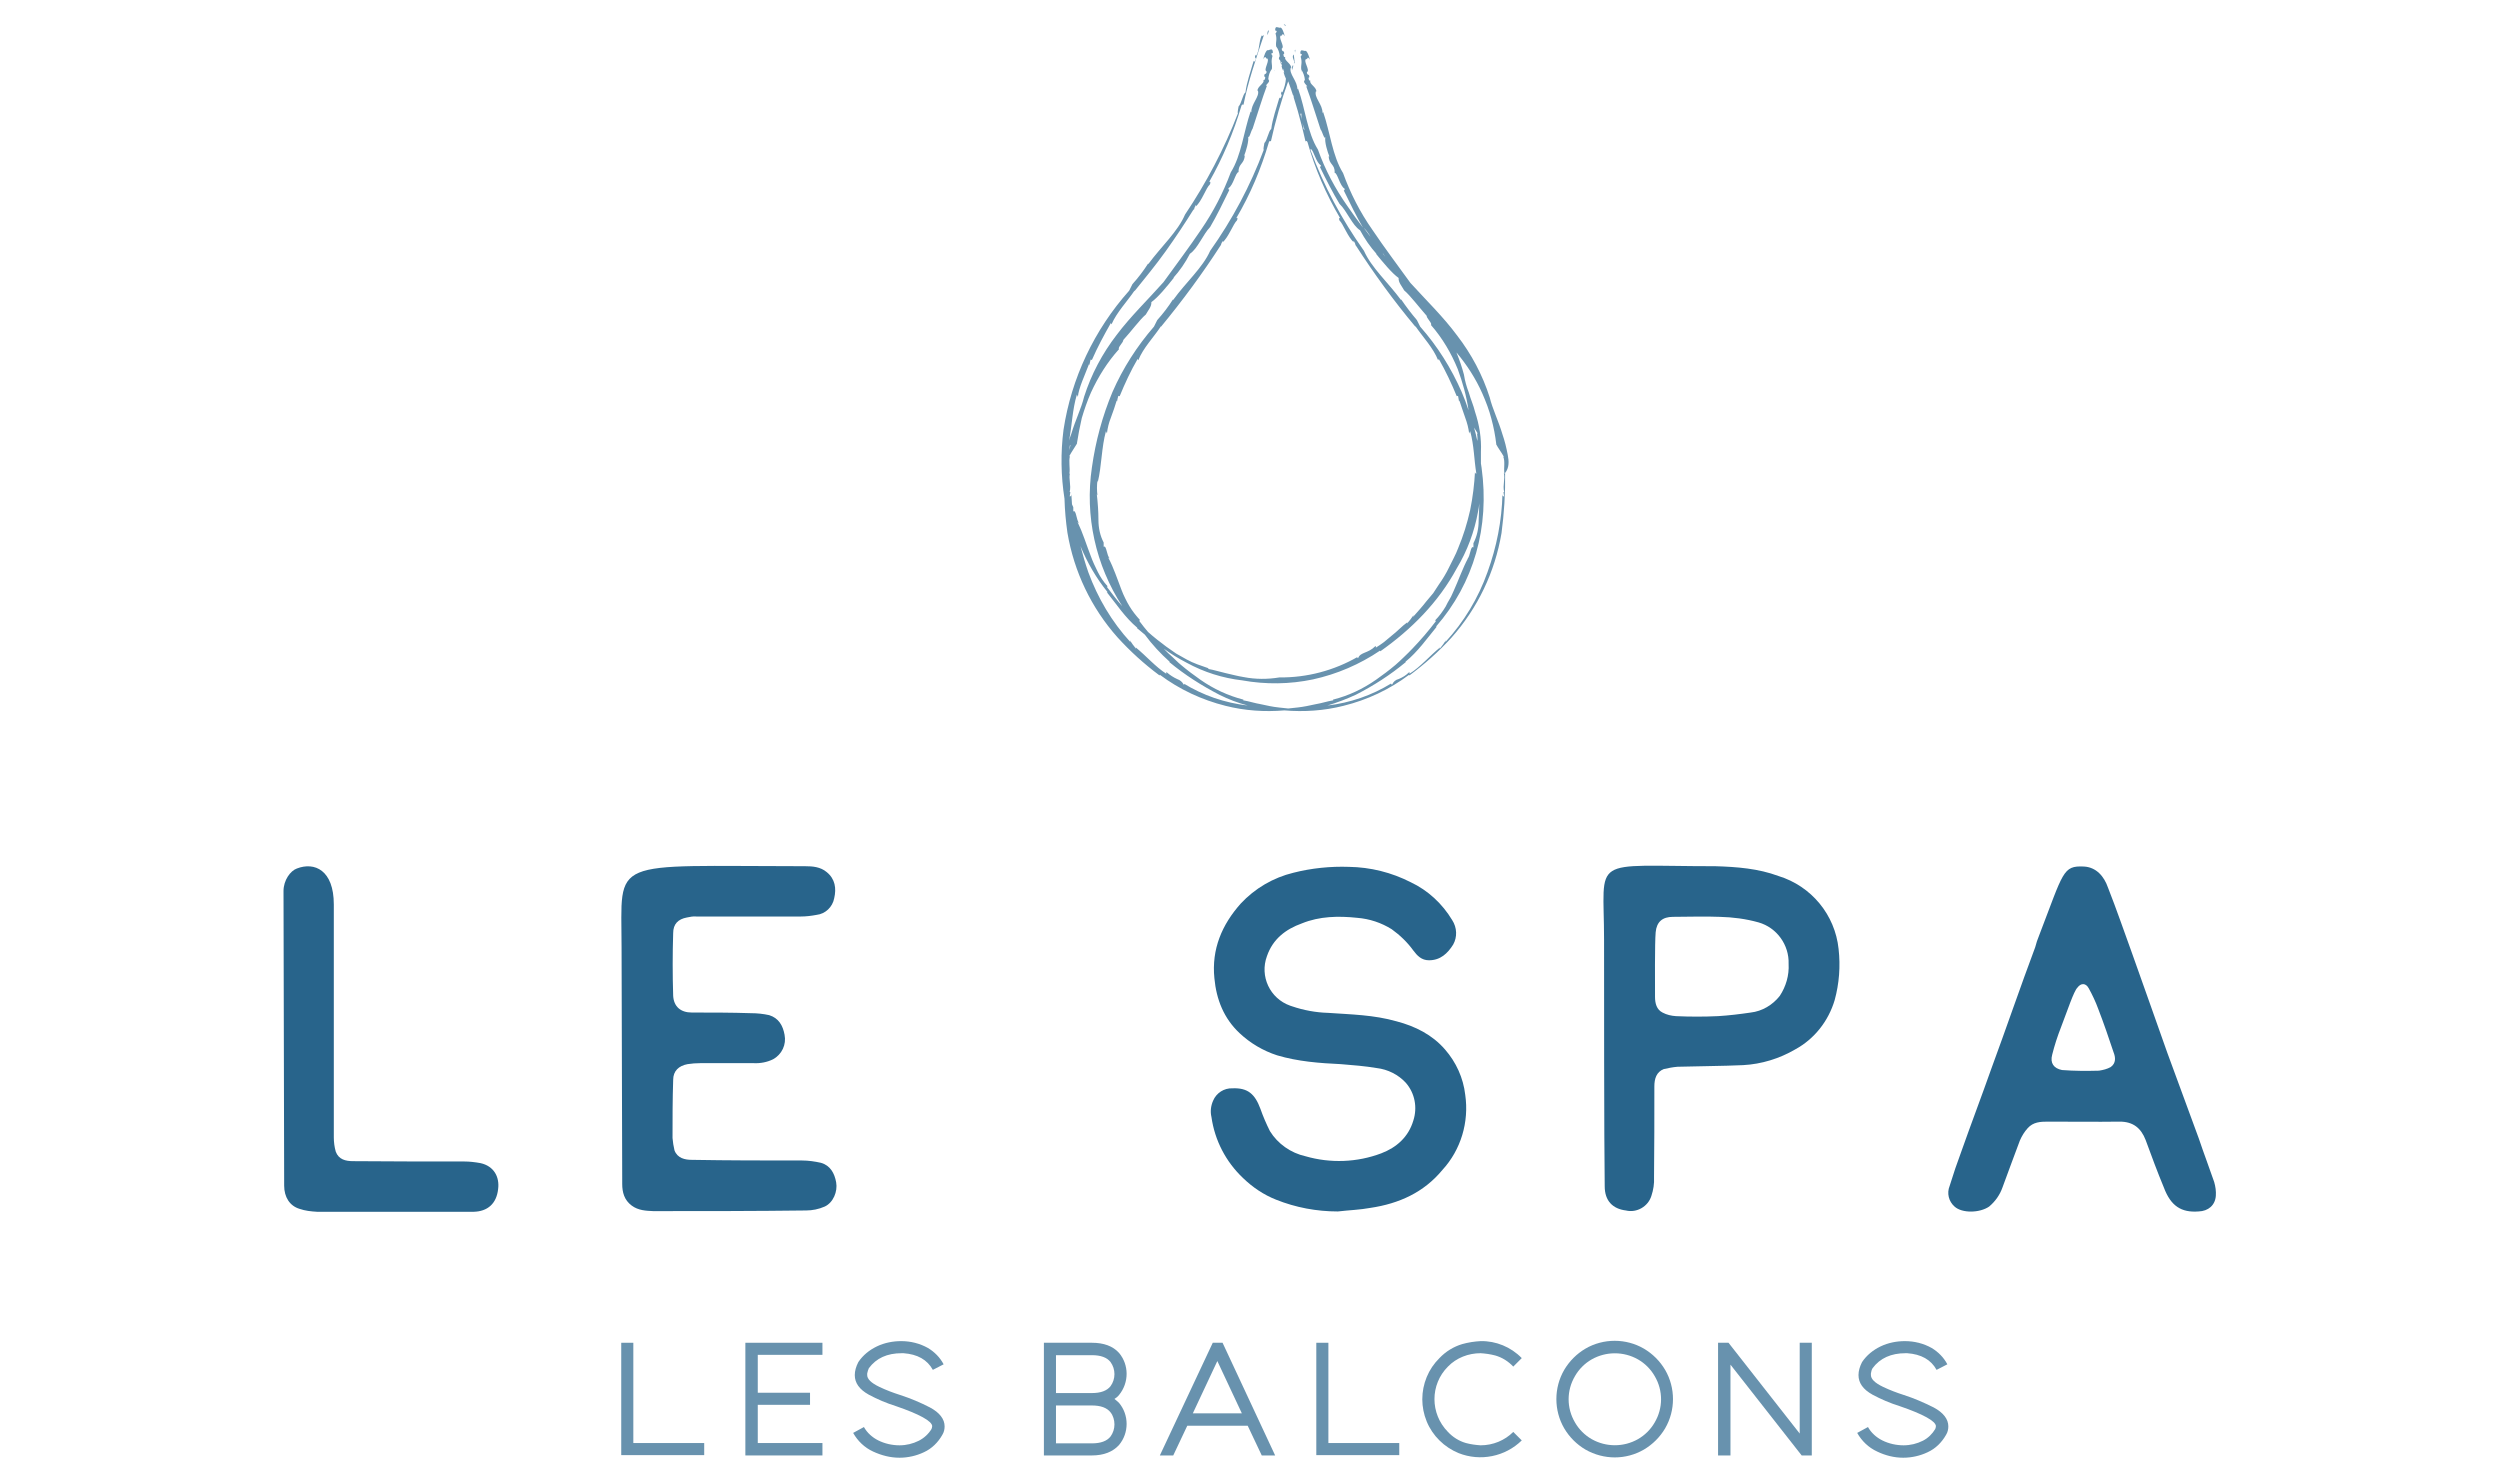 <?xml version="1.0" encoding="utf-8"?>
<!-- Generator: Adobe Illustrator 25.4.1, SVG Export Plug-In . SVG Version: 6.00 Build 0)  -->
<svg version="1.1" id="Calque_1" xmlns="http://www.w3.org/2000/svg" xmlns:xlink="http://www.w3.org/1999/xlink" x="0px" y="0px"
	 viewBox="0 0 765.4 453.5" style="enable-background:new 0 0 765.4 453.5;" xml:space="preserve">
<style type="text/css">
	.st0{fill:#28648B;}
	.st1{opacity:0.7;}
</style>
<g>
	<path class="st0" d="M91.7,370.1c-3-0.9-4.7-3.6-4.7-7.1l-0.2-90.2c0-3.3,2.1-6.2,4.1-6.9c5.4-2.1,11.3,0.5,11.3,11v71.3
		c0,1.5,0.2,3,0.6,4.4c0.9,2.4,3,2.9,5.3,2.9c11.3,0.1,22.6,0.1,34,0.1c1.7,0,3.3,0.2,5,0.5c4.1,0.9,5.9,4.2,5.4,8
		c-0.5,4.4-3.2,6.8-7.5,6.9H97.1C95.3,370.9,93.4,370.7,91.7,370.1z"/>
	<path class="st0" d="M193.4,369.1c-2.3-1.7-2.9-4.1-2.9-6.6l-0.2-72.5c0-27.8-4.5-24.8,56.2-24.8c2.3,0,4.7,0.2,6.6,1.8
		c2.6,2.1,3,5,2.3,8c-0.5,2.7-2.7,4.8-5.4,5.1c-1.6,0.3-3.2,0.5-4.8,0.5h-32c-1-0.1-1.9,0.1-2.9,0.3c-2.7,0.5-4.2,2-4.2,4.8
		c-0.2,6.3-0.2,12.8,0,19.2c0.2,3.3,2.3,5.1,5.7,5.1c6,0,12.1,0,18.1,0.2c1.9,0,3.8,0.2,5.6,0.6c2.9,0.9,4.2,3.2,4.7,6
		c0.6,3-0.8,6-3.5,7.5c-1.8,0.9-3.9,1.3-5.9,1.2h-16.4c-1.3,0-2.6,0.1-3.9,0.3c-2.7,0.5-4.4,2.1-4.4,4.8c-0.2,6-0.2,11.9-0.2,17.8
		c0.1,1.3,0.3,2.5,0.6,3.8c0.9,2.4,3.2,2.9,5.3,2.9c11.3,0.2,22.5,0.2,33.8,0.2c1.9,0,3.9,0.3,5.7,0.7c2.9,0.8,4.2,3.2,4.7,6
		s-0.9,6.2-3.5,7.4c-1.8,0.8-3.8,1.2-5.7,1.2c-15.5,0.2-31.2,0.2-46.8,0.2C197.8,370.7,195.4,370.6,193.4,369.1z"/>
	<path class="st0" d="M390.7,367.3c-3.8-1.5-7.2-3.8-10.1-6.6c-5.3-5-8.7-11.6-9.7-18.7c-0.4-1.7-0.2-3.4,0.5-5
		c1-2.4,3.4-3.9,5.9-3.8c4.7-0.2,6.9,1.7,8.6,6.3c0.8,2.3,1.8,4.6,2.9,6.8c2.4,3.9,6.4,6.7,10.9,7.7c7.6,2.2,15.8,1.9,23.2-0.9
		c4.7-1.8,8.3-5,9.8-10c1.3-4,0.5-8.4-2.3-11.6c-2.3-2.5-5.5-4.1-8.9-4.5c-3.6-0.6-7.2-0.9-11-1.2c-6.5-0.3-13.1-0.8-19.5-2.7
		c-4.3-1.4-8.2-3.7-11.5-6.8c-4.8-4.5-7.1-10.3-7.7-16.8c-0.9-8.9,2.3-16.4,8.1-22.9c4.3-4.6,9.9-7.9,16.1-9.4
		c5.5-1.4,11.3-2,17-1.8c6.6,0.1,13,1.7,18.9,4.7c5.3,2.5,9.7,6.6,12.7,11.6c1.5,2.3,1.6,5.2,0.3,7.5c-1.7,2.7-3.9,4.8-7.4,4.8
		c-2.3,0-3.6-1.4-4.8-3c-1.8-2.5-4.1-4.7-6.6-6.5c-3.2-2-6.8-3.2-10.6-3.5c-5.7-0.6-11.5-0.5-16.9,1.7c-5,1.8-8.9,4.8-10.7,10
		c-2.3,6.2,0.9,13,7.1,15.2c0.2,0.1,0.4,0.1,0.6,0.2c3.5,1.2,7.3,1.9,11,2c7.1,0.5,14,0.6,21,2.6c5.7,1.5,10.9,4.1,14.8,8.6
		c3.4,3.9,5.6,8.7,6.2,13.9c1.2,8.3-1.3,16.8-7,23c-5.7,6.9-13.3,10.3-22,11.6c-3.2,0.6-6.6,0.7-10,1.1
		C403.1,370.9,396.7,369.7,390.7,367.3z"/>
	<path class="st0" d="M491.3,363.2c-0.2-13-0.2-63.4-0.2-75.5c0-26-4.8-22.5,34.1-22.5c6.6,0.2,13.1,0.7,19.3,3
		c10.1,3.1,17.3,11.9,18.4,22.3c0.6,5.3,0.2,10.6-1.2,15.7c-1.9,6.4-6.2,11.9-12.1,15.1c-4.8,2.8-10.3,4.5-15.9,4.8
		c-6.6,0.3-13.4,0.3-20.1,0.5c-1.4,0.1-2.8,0.4-4.2,0.7c-2.3,0.9-2.9,3-2.9,5.3c0,9.4,0,18.6-0.1,27.9c0.1,1.9-0.2,3.8-0.8,5.6
		c-1,3.3-4.5,5.3-7.8,4.5C493.7,370.1,491.3,367.6,491.3,363.2z M526,311.1c3.3-0.2,6.6-0.6,10-1.1c3.5-0.4,6.7-2.3,8.9-5.1
		c1.9-2.9,2.9-6.3,2.7-9.8c0.2-5.8-3.6-11.1-9.2-12.7c-3.9-1.1-7.9-1.6-11.9-1.7c-4.7-0.2-9.5,0-14.3,0c-3.2,0-5,1.5-5.3,4.7
		c-0.3,3.2-0.2,16.3-0.2,19.8c0,2,0.5,3.9,2.3,4.8c1.3,0.7,2.7,1,4.1,1.1C517.4,311.3,521.7,311.3,526,311.1z"/>
	<path class="st0" d="M662.5,363.6c-2-4.8-3.8-9.7-5.6-14.6c-1.4-3.6-3.8-5.6-7.9-5.6c-7.4,0.1-14.6,0-22,0c-2.3,0-4.5,0.1-6.2,2
		c-1,1.1-1.8,2.4-2.4,3.8c-1.8,4.7-3.5,9.5-5.3,14.3c-0.8,2.3-2.2,4.3-4.1,5.9c-2.9,2-8.3,2.1-10.6,0c-1.8-1.6-2.4-4.1-1.5-6.3
		c1.1-3.6,2.3-7.1,3.6-10.6c3-8.5,6.2-16.9,9.2-25.4c4.5-12.2,8.9-25.1,13.4-37.1c0.3-1.2,0.7-2.4,1.2-3.6
		c7.5-19.5,7.2-21.4,13.7-21.1c3.8,0.2,6.2,3,7.4,6.5c2.6,6.6,5,13.6,7.4,20.2c3.6,10,7.2,20.4,10.7,30.2l9.7,26.4
		c1.5,4.5,3.2,8.9,4.7,13.3c0.4,1.4,0.6,2.8,0.5,4.2c-0.2,2.9-2.3,4.7-5.3,4.8C667.8,371.3,664.6,369.2,662.5,363.6z M646.2,326.7
		c1.7-1.2,1.5-3,0.9-4.5c-1.5-4.5-3-8.9-4.7-13.3c-0.8-2.2-1.8-4.3-2.9-6.3c-0.9-1.7-2.4-1.7-3.5-0.2c-1.1,1.1-3,6.9-5,12.1
		c-1.1,2.8-2,5.6-2.7,8.4c-0.7,2.6,0.5,4.2,3,4.7c3.8,0.3,7.6,0.3,11.3,0.2C643.9,327.6,645.1,327.3,646.2,326.7L646.2,326.7z"/>
	<g class="st1">
		<path class="st0" d="M414.4,74.3L414.4,74.3C414.4,74.3,414.5,74.4,414.4,74.3z"/>
		<path class="st0" d="M390.2,21.4c0,0.2,0,0.4-0.1,0.5C390.2,21.8,390.3,21.5,390.2,21.4z"/>
		<polygon class="st0" points="396.6,15.2 396.4,15.4 396.5,16.1 		"/>
		<path class="st0" d="M396.1,19.4c0.1-0.1,0.2,0,0.3-0.1l-0.3-2.6C395.2,17.5,396.7,18.8,396.1,19.4z"/>
		<path class="st0" d="M395.8,20c-0.3,0.5-0.4,1.1-0.1,1.6C395.4,21.2,396.3,20,395.8,20z"/>
		<path class="st0" d="M461.6,139.2c-0.4-2.1-0.9-4.2-1.6-6.2c-1.2-4.1-3.1-7.9-3.9-11.3c-2.2-6.9-5.6-13.3-10-19
			c-4.3-5.8-9.4-10.7-14.3-16.1c-3.9-5.4-7.9-10.7-11.6-16.2c-3.8-5.4-6.8-11.3-9-17.4c-3.3-5.3-3.9-12.3-6.1-18.7l-0.2,0.3
			c0.1-2.6-2.7-4.8-2-6.7l0.1,0.2c0.2-1.4-2.3-2.4-1.8-3.4l-0.4-0.1c-0.5-1.5,0.3-0.3,0-1.5c-0.2-0.4-0.6,0-0.7-1
			c1.2-0.6-1.4-3.6-0.1-4.1c0.3,0.8,0.1-1.4,1,0.3c0-0.6-0.9-3.1-1.4-2.7c-0.7,0-1.5-0.8-1.5,0.8l0.5,0.2c-0.3,0.6-0.1,0.5-0.4,0.7
			c0.6,2,0,2.5,0.2,4l0,0c0.6,0.9,1,2,1.1,3.1l-0.2,0.4c-0.4,0.6,1.7,2,0.6,1.6c1.5,4,2.9,8.7,4.4,13.2c0.5,0.5,1.2,3.5,1.5,2.3
			c-0.4,1.4,0.7,4.8,1.2,6c-0.1,0-0.2,0-0.2-0.2c0,2.8,2,2.5,1.8,5.2c0.9,0,1.6,4.1,3.1,4.9c0,0.4-0.2,0.5-0.3,0.5
			c1.9,3.9,4,8.2,5.9,11.4c-1.6-2.1-3.2-4.3-4.7-6.5c-3.8-5.4-6.9-11.2-9.1-17.4c-3.3-5.3-3.8-12.3-6.1-18.7l-0.2,0.3
			c0.1-2.6-2.7-4.8-2-6.7l0.1,0.2c0.2-1.4-2.3-2.4-1.8-3.4l-0.4-0.1c-0.5-1.5,0.3-0.3,0-1.5c-0.2-0.4-0.6,0-0.7-1
			c1.2-0.6-1.4-3.6-0.1-4.1c0.3,0.8,0.1-1.4,1,0.3c0-0.6-0.9-3.1-1.4-2.6c-0.7,0-1.5-0.8-1.5,0.8l0.5,0.2c-0.3,0.7-0.1,0.5-0.4,0.7
			c0.6,2,0,2.5,0.2,4l0,0c0.7,0.9,1,1.9,1.1,3l-0.2,0.4c-0.2,0.3,0.1,0.7,0.4,1l-0.1,0.7c0.1,0.1,0.2,0,0.3,0.1
			c-0.2-0.2-0.2-0.4-0.1-0.6c0.3,0.4,0.6,0.6,0.1,0.5l0.3,0.8c-0.4,0.1,0.4,1.2,0.1,1.6c0.1-0.2,0.2-0.4,0.2-0.7l0.4,1.2
			c-0.1-0.1-0.2-0.1-0.2,0c0.2,0.7,0.4,1.3,0.7,1.9c-0.1,1.4-0.5,2.9-1.1,4.2l-0.2-0.3c-0.6,1.4,0.5,0.5-0.3,1.9
			c-0.4,0.5-0.3-0.2-0.4,0c-0.9,3.2-2.1,6.4-2.5,9.6c-0.8,0.5-1.2,3.4-2.1,4.3c-0.1,0.9-0.4,1.7-0.2,2.1c-4.1,11-9.6,21.3-16.4,30.9
			c-2.3,5.2-7.5,9.7-11.3,15c-0.1,0-0.1,0-0.1-0.1c-1.4,2.2-3,4.3-4.8,6.3l-1,2c-5.2,6-9.5,12.7-12.7,20c-3.1,7.4-5.2,15.2-6.3,23.1
			c-2.2,14.8,1.1,29.9,9.3,42.5c-1.7-1.9-3.2-3.9-4.7-5.9l0.2-0.2c-1.2-1.3-2.2-2.8-3-4.4c-0.8-1.6-1.6-3.3-2.2-5
			c-0.6-1.7-1.3-3.4-1.9-5.2c-0.6-1.7-1.3-3.4-2.1-5.1l0.5,0.4c-0.9-0.9-0.9-4.3-1.8-3.6v-1.3c-0.1-0.3-0.3-0.6-0.4-0.9
			c-0.1-1.1-0.1-2.1-0.2-3.2c0.1,0.7-0.3,0.8-0.5,0.8l0.2-1.3l-0.2-0.1c0.5-2.1-0.4-4,0.1-5.8c-0.1,0.3-0.1,0.3-0.2,0.3
			c0.3-1.9-0.3-3.7,0.2-5.6c0,0.3-0.2,0.3-0.2,0.1c0.7-1.3,1.7-2.7,2.4-3.9l-0.1,0.1c0.4-2.6,0.9-5.2,1.5-7.8
			c0.8-2.7,1.7-5.3,2.8-7.8c2.2-4.8,5-9.3,8.6-13.3c-0.5-0.5,1.4-2.1,1.3-2.8c2.4-2.6,5.1-6.3,6.9-7.8c0.7-1.3,1.8-2.4,1.7-3.8
			c2-1.4,4.8-4.8,7-7.6l-0.3,0.2c2-2.2,3.7-4.7,5.1-7.4c2.4-1.6,4-5.9,6.2-8.2c1.9-3.2,4-7.5,5.9-11.4c-0.2,0-0.3-0.1-0.3-0.5
			c1.5-0.8,2.2-4.9,3.1-4.9c-0.1-2.7,1.8-2.4,1.9-5.2c0,0.1-0.1,0.2-0.2,0.2c0.5-1.2,1.6-4.7,1.2-6c0.3,1.2,0.9-1.7,1.4-2.3
			c1.5-4.5,2.9-9.2,4.4-13.2c-1.1,0.3,1-1,0.6-1.6l-0.2-0.4c0.1-1.1,0.4-2.2,1.1-3.1l0,0c0.2-1.5-0.4-2,0.2-4
			c-0.3-0.3-0.1-0.1-0.4-0.7l0.5-0.2c0-1.7-0.8-0.9-1.5-0.8c-0.5-0.4-1.4,2.1-1.4,2.7c0.9-1.7,0.7,0.5,1-0.3c1.3,0.5-1.2,3.6,0,4.1
			c-0.1,1-0.5,0.5-0.7,1c-0.2,1.2,0.6,0,0.1,1.5l-0.4,0.1c0.5,1-2,2-1.8,3.4l0.1-0.2c0.7,1.8-2.1,4.1-2,6.7l-0.2-0.3
			c-2.2,6.4-2.8,13.4-6.1,18.7c-2.3,6.2-5.3,12-9,17.4c-3.7,5.5-7.7,10.8-11.6,16.2c-4.8,5.4-10,10.4-14.3,16.1
			c-4.4,5.7-7.8,12.1-10,19c-0.8,3.4-2.7,7.2-3.9,11.3c-0.3,0.7-0.5,1.4-0.7,2.1c0.9-4.5,1-9.5,2.4-14.1l0.3,0.7
			c0.2-2.6,2.2-6.8,3.4-10l0.1,0.3c0.1-0.6,0.3-1.1,0.4-1.7l0.4,0.1c1.7-3.9,3.7-7.6,5.8-11.3l0.2,0.4c1.6-3.7,4.8-7,7.1-10.4
			l-0.1,0.3c3.3-4.1,6.6-8.1,9.6-12.3s5.8-8.4,8.6-12.9c0,0.2,0,0.3,0,0.4c0.1-0.6,0.3-1.1,0.6-1.6c0.1-0.1,0.1,0.2,0,0.4
			c1.8-1.5,3.2-5.8,4.3-6.7c0.3-0.6,0.2-1-0.2-0.8c4.2-7.4,7.5-15.2,9.9-23.4c0.2-0.3,0.4-0.4,0.6-0.2c1.4-7.1,3.9-14.3,6.2-21.2
			c-0.2-0.4-0.5,0.6-0.6-0.1c-1,2.2-0.6,4.4-1.7,6.3l-0.2-0.3c-0.6,1.4,0.6,0.5-0.2,1.9c-0.4,0.5-0.3-0.2-0.4,0
			c-0.9,3.2-2.1,6.4-2.5,9.6c-0.8,0.5-1.2,3.4-2.1,4.3c-0.1,0.9-0.4,1.7-0.2,2.1c-4.2,10.9-9.7,21.3-16.2,31
			c-2.2,5.2-7.3,9.8-11.2,15.1c-0.1,0-0.1,0-0.1-0.1c-1.4,2.2-3,4.3-4.8,6.3l-1,2c-10.7,12-17.7,26.8-20.1,42.6
			c-0.9,7-0.8,14.1,0.3,21.1c0.1,3.5,0.4,6.9,0.9,10.4c2,11.9,7.3,23,15.3,32c3.9,4.3,8.2,8.2,12.9,11.7l0.1-0.2
			c6,4.5,12.9,7.7,20.1,9.5c5.9,1.5,12,1.9,18,1.4c6.1,0.5,12.2,0.1,18.1-1.4c7.3-1.8,14.1-5,20.1-9.5l0.1,0.2
			c4.7-3.5,9-7.3,12.9-11.6c8-9,13.3-20.1,15.3-32c0.8-6.1,1.2-12.2,1.1-18.4C462.1,143.2,462,141.2,461.6,139.2z M424.1,78.6
			l-0.8-1.1c0.1,0.1,0.2,0.2,0.3,0.3L424.1,78.6z M419.6,72.5l-2.1-2.8C418.3,70.5,419,71.4,419.6,72.5L419.6,72.5z M404.4,50.6
			c0,0.4-0.2,0.5-0.3,0.5c1.9,3.9,4.1,8.2,6,11.3c2.3,2.2,3.9,6.6,6.3,8.1c1.4,2.6,3.1,5.1,5.1,7.3l-0.3-0.2c2.2,2.7,5,6.1,7,7.5
			c-0.1,1.4,1,2.5,1.7,3.8c1.8,1.5,4.6,5.2,6.9,7.8c-0.1,0.7,1.8,2.3,1.3,2.8c3.5,4,6.2,8.6,8.2,13.5c1.5,4.1,2.7,8.3,3.3,12.6
			c-0.6-1.9-1.3-3.7-2.1-5.6c-3.2-7.3-7.4-14-12.7-20l-1-2c-1.7-2-3.3-4.1-4.8-6.3c0,0,0,0.1-0.1,0.1c-3.9-5.3-9-9.8-11.3-15
			c-6.8-9.6-12.3-19.9-16.4-30.9c0-0.1,0.1-0.2,0.1-0.3C402.2,46,402.9,49.8,404.4,50.6L404.4,50.6z M449.5,170.8
			c-1.7,3.2-2.9,6.7-4.4,10c-0.4,0.8-0.7,1.7-1.2,2.5c-0.5,0.8-0.9,1.6-1.3,2.4c-0.9,1.5-2,3-3.2,4.2l0.2,0.3
			c-2.2,2.9-4.6,5.7-7.1,8.3c-0.8,0.9-1.7,1.7-2.6,2.6s-1.8,1.7-2.7,2.5c-1.9,1.6-3.9,3.1-5.9,4.5c-4,2.8-8.4,4.9-13.2,6.1l0.1,0.2
			c-1.8,0.3-3.6,0.9-5.4,1.2c-1.8,0.4-3.7,0.8-5.5,1l-2.8,0.3h-0.2l-2.8-0.3c-1.9-0.2-3.7-0.6-5.5-1c-1.8-0.3-3.6-0.9-5.4-1.2
			l0.1-0.2c-4.7-1.2-9.2-3.3-13.2-6.1c-2-1.4-4-2.9-5.9-4.5c-1-0.8-1.8-1.7-2.7-2.5s-1.8-1.6-2.6-2.5c2.2,1.6,4.5,3,7,4.3
			c5.3,2.9,11,4.7,17,5.4c7.2,1.3,14.6,1.2,21.7-0.3c7.3-1.6,14.3-4.6,20.5-8.8l0.1,0.2c9.5-6.7,17.8-15,23.4-25.4
			c3.2-5.3,5.4-11.2,6.5-17.3c0.2-0.9,0.3-1.7,0.4-2.6c-0.1,1.9-0.1,3.6-0.2,5.3c0,2.4-0.5,4.8-1.6,6.9v1.3
			c-0.9-0.7-0.9,2.7-1.9,3.6L449.5,170.8z M452.3,135c-0.3-1.4-0.6-2.7-1-4.1c0.4,0.6,0.7,1.2,1.1,1.8c0,0.1-0.2,0.1-0.2-0.1
			C452.3,133.3,452.4,134.1,452.3,135z M398.5,34.6c-0.3,1.2,0.4,3.9,1,5.4c-0.1-0.2-0.2-0.4-0.4-0.5c-0.3-1.9-0.7-3.8-1.3-5.6
			C398,34.7,398.3,35.3,398.5,34.6L398.5,34.6z M395.9,29c0.1,0.3,0.2,0.6,0.3,0.9l0,0C395.9,29.4,395.8,29.2,395.9,29L395.9,29z
			 M395.5,27.8c-0.2-0.4-0.3-0.9-0.4-1.4C395.2,26.9,395.3,27.3,395.5,27.8L395.5,27.8z M339.3,170.7l0.5,0.3c-1-0.8-1-4.2-1.9-3.6
			v-1.3c-1.1-2.1-1.6-4.5-1.6-6.9c0-2.6-0.2-5.3-0.5-7.9l0.2,0.4c-0.2-1.5-0.2-3.1,0-4.6c0,0.2,0.1,0.1,0.1,0.5
			c1.2-4.9,1.1-10.5,2.5-15.6l0.3,0.7c0.2-1.7,0.6-3.3,1.2-4.8c0.7-1.8,1.3-3.7,1.8-5.3l0.1,0.3c0.1-0.6,0.2-1.1,0.4-1.7l0.4,0.1
			c1.6-3.9,3.4-7.8,5.5-11.4l0.2,0.4c1.5-3.8,4.7-7,7-10.5l-0.1,0.3c6.6-8,12.8-16.4,18.4-25.1c-0.1,0.2,0,0.3-0.1,0.4
			c0.1-0.5,0.3-1.1,0.6-1.6c0.2-0.1,0,0.2,0,0.4c1.8-1.5,3.3-5.7,4.4-6.7c0.3-0.6,0.2-1-0.2-0.7c4.3-7.3,7.6-15.1,10-23.3
			c0.2-0.4,0.4-0.4,0.6-0.2c1.4-6.3,3.1-12.4,5.3-18.4c2.2,6,3.9,12.2,5.3,18.4c0.2-0.2,0.4-0.2,0.6,0.2c2.3,8.2,5.7,16,10,23.3
			c-0.4-0.2-0.4,0.2-0.2,0.7c1.1,1,2.6,5.2,4.4,6.7c-0.1-0.2-0.2-0.5,0-0.4c0.3,0.5,0.5,1,0.6,1.6c-0.1-0.2,0-0.3-0.1-0.4
			c5.6,8.7,11.7,17.1,18.4,25.1l-0.1-0.3c2.4,3.5,5.5,6.7,7,10.5l0.2-0.4c2.1,3.7,3.9,7.5,5.5,11.4l0.4-0.1c0.1,0.6,0.2,1.2,0.3,1.7
			l0.1-0.3c0.5,1.6,1.2,3.5,1.8,5.3c0.6,1.6,1,3.2,1.2,4.8l0.3-0.7c1.2,4.2,1.2,8.8,1.9,13c-0.2,0-0.5-0.1-0.4-0.8
			c-0.2,4-0.7,8.1-1.5,12c-0.9,4-2.1,7.9-3.7,11.7c-0.7,1.9-1.8,3.8-2.7,5.7c-0.9,1.9-2,3.7-3.2,5.4l-1.7,2.6l-2.1,2.5
			c-1.3,1.7-2.7,3.2-4.1,4.8l0.2-0.6c-0.6,0.9-1.3,1.8-2,2.6c0-0.1,0-0.2,0.1-0.4c-1.7,1.2-3.1,2.8-4.8,4.1l-2.4,2
			c-0.8,0.6-1.7,1.2-2.5,1.7c0-0.1,0.3-0.6-0.2-0.4c-2.2,2.2-4.5,1.7-5.2,3.6c-0.2,0-0.4-0.2-0.1-0.4c-7.3,4.2-15.6,6.4-24,6.3
			c-3.6,0.6-7.3,0.6-10.9-0.1c-1.9-0.3-3.7-0.8-5.5-1.2s-3.6-1-5.4-1.3l0.1-0.2c-1.2-0.4-2.2-0.8-3.4-1.2l-1.7-0.7l-1.6-0.8
			l-3.2-1.8l-3-2.1c-1.9-1.4-3.8-2.9-5.6-4.5c-0.9-1-1.7-2.1-2.7-3.4l0.2-0.3c-1.2-1.3-2.3-2.7-3.2-4.2c-0.5-0.8-0.9-1.6-1.3-2.4
			c-0.4-0.8-0.8-1.7-1.1-2.5C342.1,177.4,341,173.9,339.3,170.7z M327.7,136.4c-0.1,0.5-0.2,0.9-0.3,1.4c0-0.5,0.1-1.1,0.2-1.6
			C327.7,136.3,327.7,136.3,327.7,136.4z M362.4,209.6c-0.4-0.8-1.1-1.4-2-1.7c-1.1-0.5-2.2-1.2-3.1-2c-0.5-0.2-0.2,0.3-0.2,0.4
			c-3.4-2.2-6.2-5.5-9.4-8.1c0.1,0.1,0.1,0.3,0.1,0.4c-0.7-0.8-1.3-1.7-1.9-2.6l0.2,0.6c-5.7-6.2-10-13.5-12.9-21.4
			c-0.9-2.6-1.7-5.3-2.4-8c2.1,5.1,4.9,9.9,8.3,14.1c-0.1,0-0.1,0.2-0.4-0.2c3.2,4,5.8,8,9.5,11.1l-0.1,0.1l2.4,2
			c2.2,3,4.8,5.8,7.6,8.3l-0.1,0.1c4.7,3.9,9.9,7.2,15.3,10c2.8,1.4,5.7,2.5,8.7,3.3c-7-0.8-13.7-3.1-19.7-6.8
			C362.8,209.4,362.6,209.6,362.4,209.6L362.4,209.6z M460.6,145.1c-0.1,0-0.1,0-0.2-0.3c0.5,1.8-0.4,3.7,0.1,5.8l-0.2,0.1l0.2,1.3
			c-0.2,0-0.6-0.1-0.5-0.8c-0.2,8.2-1.8,16.3-4.6,24c-2.8,7.9-7.2,15.2-12.9,21.4l0.2-0.6c-0.6,0.9-1.2,1.8-1.9,2.6
			c-0.1-0.1,0-0.2,0.1-0.4c-3.2,2.6-5.9,5.9-9.4,8.1c0-0.1,0.3-0.6-0.2-0.4c-0.9,0.9-1.9,1.5-3.1,2c-0.9,0.2-1.6,0.8-2,1.7
			c-0.1,0-0.2-0.1-0.3-0.2c0-0.1,0-0.2,0.1-0.2c-6,3.7-12.7,6-19.6,6.8c3-0.9,5.9-2,8.7-3.3c5.5-2.8,10.6-6.1,15.3-10l-0.1-0.1
			c3.8-3.1,6.5-7,9.7-10.9c-0.3,0.3-0.3,0.2-0.4,0.2c11.7-13.4,16.5-30.6,14-48.7c0-0.4-0.2-0.9-0.2-1.3c0-1.2,0-2.4,0-3.6
			c0.2-4.1-0.5-8.3-1.8-12.2c-0.5-2.1-1.4-4-1.9-5.9c-0.7-1.8-1.2-3.6-1.5-5.5c-0.6-2.3-1.4-4.6-2.3-6.8c3.2,3.8,5.9,8,7.9,12.5
			c1.1,2.5,2.1,5.1,2.8,7.8c0.7,2.6,1.2,5.2,1.5,7.8l-0.1-0.1c0.6,1.2,1.7,2.6,2.4,3.9c0,0.1-0.2,0.1-0.2-0.1
			C460.9,141.4,460.3,143.2,460.6,145.1z"/>
		<path class="st0" d="M374.3,74.3L374.3,74.3C374.2,74.4,374.3,74.4,374.3,74.3z"/>
		<path class="st0" d="M398.6,22c0-0.2-0.1-0.4-0.1-0.5C398.4,21.5,398.5,21.8,398.6,22z"/>
		<polygon class="st0" points="393.6,7.7 393,7.3 393.5,8 		"/>
		<path class="st0" d="M388.3,9.3c-0.3,0.5-0.4,1.1-0.1,1.6C387.9,10.5,388.8,9.3,388.3,9.3z"/>
		<path class="st0" d="M366.9,63.6L366.9,63.6C366.9,63.7,366.9,63.7,366.9,63.6z"/>
		<path class="st0" d="M391.1,14.7c0-0.2-0.1-0.4-0.1-0.5C390.9,14.3,391.1,14.6,391.1,14.7z"/>
	</g>
	<g class="st1">
		<path class="st0" d="M190.2,445.6v-34.5h3.7v30.7h21.7v3.7H190.2z"/>
		<path class="st0" d="M251.8,445.6h-23.6v-34.5h23.6v3.7h-19.8v11.6h16v3.7h-16v11.7h19.8V445.6z"/>
		<path class="st0" d="M267.3,444.4c-2.6-1.2-4.7-3.2-6.1-5.7l3.3-1.8c1,1.8,2.6,3.2,4.4,4.1c2,1,4.3,1.5,6.5,1.5
			c2.1,0,4.1-0.5,5.9-1.4c1.6-0.8,3-2.1,3.9-3.6c0.1-0.3,0.2-0.6,0.2-0.9c-0.1-1.5-3.8-3.6-11.1-6.1c-2.9-0.9-5.7-2.1-8.3-3.5
			c-2.9-1.6-4.3-3.6-4.3-6c0-1.3,0.4-2.6,1-3.8l0.1-0.2c1.4-2.1,3.4-3.7,5.7-4.8c2.3-1.1,4.9-1.6,7.4-1.6c2.9,0,5.7,0.7,8.2,2.1
			c2,1.2,3.7,2.9,4.8,5l-3.3,1.7c-1.7-3.1-4.7-4.8-9-5.1h-0.5c-4.5,0-7.8,1.5-10.1,4.6c-0.2,0.5-0.4,1-0.5,1.6c0,0.2,0,0.4,0,0.5
			c0,1.2,1.2,2.4,3.7,3.6c2.1,1,4.2,1.8,6.4,2.5c3.1,1,6.2,2.3,9.1,3.8c3,1.6,4.5,3.6,4.5,5.8c0,0.9-0.2,1.8-0.7,2.6
			c-1.3,2.3-3.2,4.2-5.6,5.3c-2.3,1.1-4.9,1.7-7.5,1.7C272.6,446.3,269.9,445.6,267.3,444.4z"/>
		<path class="st0" d="M334.3,445.6h-14.7v-34.5h14.7c3.6,0,6.4,1,8.3,3.1c3.1,3.7,3.1,9.1,0,12.9c-0.4,0.5-0.9,0.9-1.4,1.2
			c0.5,0.4,1,0.8,1.4,1.2c3.1,3.7,3.1,9.2,0,12.9C340.7,444.5,337.9,445.6,334.3,445.6z M334.3,426.5c2.7,0,4.6-0.7,5.7-2.1
			c0.8-1.1,1.2-2.4,1.2-3.7c0-1.3-0.4-2.6-1.2-3.7c-1.1-1.4-3-2.1-5.7-2.1h-11v11.6L334.3,426.5z M334.3,441.9
			c2.7,0,4.6-0.7,5.7-2.1c0.8-1.1,1.2-2.4,1.2-3.7c0-1.3-0.4-2.7-1.2-3.7c-1.1-1.4-3-2.1-5.7-2.1h-11v11.6H334.3z"/>
		<path class="st0" d="M390.4,445.6h-4.1l-4.3-9.1h-18.5l-4.3,9.1h-4.1l16.2-34.5h3L390.4,445.6z M380.2,432.7l-7.5-16l-7.5,16
			H380.2z"/>
		<path class="st0" d="M403,445.6v-34.5h3.7v30.7h21.7v3.7H403z"/>
		<path class="st0" d="M446.6,444.9c-4.4-1.8-8-5.3-9.8-9.7c-1.8-4.4-1.8-9.2,0-13.6c0.9-2.2,2.2-4.1,3.9-5.8c1.9-2,4.3-3.5,7-4.3
			c1.8-0.5,3.7-0.8,5.6-0.9c4.7-0.1,9.3,1.8,12.6,5.2l-2.6,2.6c-1.5-1.6-3.4-2.8-5.5-3.4c-1.5-0.4-3-0.6-4.5-0.7
			c-3.7,0-7.4,1.4-10,4.1c-5.5,5.5-5.5,14.4,0,20c1.5,1.6,3.4,2.8,5.5,3.4c1.5,0.4,3,0.6,4.5,0.7c3.8,0,7.4-1.5,10-4.1l2.6,2.6
			C460.8,446,453.2,447.5,446.6,444.9L446.6,444.9z"/>
		<path class="st0" d="M485.4,443.8c-2.7-1.6-4.9-3.8-6.5-6.5c-3.2-5.5-3.2-12.4,0-17.9c1.6-2.7,3.8-4.9,6.5-6.5
			c5.5-3.2,12.4-3.2,17.9,0c2.7,1.6,4.9,3.8,6.5,6.5c3.2,5.5,3.2,12.4,0,17.9c-1.6,2.7-3.8,4.9-6.5,6.5
			C497.8,447,491,447,485.4,443.8z M501.5,440.6c2.1-1.2,3.9-3,5.1-5.1c2.6-4.4,2.6-9.8,0-14.2c-1.2-2.1-3-3.9-5.1-5.1
			c-4.4-2.5-9.8-2.5-14.2,0c-2.1,1.2-3.9,3-5.1,5.1c-2.6,4.4-2.6,9.8,0,14.2c1.2,2.1,3,3.9,5.1,5.1
			C491.7,443.1,497.1,443.1,501.5,440.6L501.5,440.6z"/>
		<path class="st0" d="M554.8,445.6h-3.2l-21.8-27.8v27.8H526v-34.5h3.2l21.8,27.8v-27.8h3.7V445.6z"/>
		<path class="st0" d="M574.7,444.4c-2.6-1.2-4.7-3.2-6.1-5.7l3.3-1.8c1,1.8,2.6,3.2,4.4,4.1c2,1,4.3,1.5,6.5,1.5
			c2.1,0,4.1-0.5,5.9-1.4c1.6-0.8,2.9-2.1,3.8-3.6c0.1-0.3,0.2-0.6,0.2-0.9c-0.1-1.5-3.8-3.6-11.1-6.1c-2.9-0.9-5.7-2.1-8.3-3.5
			c-2.9-1.6-4.3-3.6-4.3-6c0-1.3,0.4-2.6,1-3.8l0.1-0.2c1.4-2.1,3.4-3.7,5.7-4.8c2.3-1.1,4.9-1.6,7.4-1.6c2.9,0,5.7,0.7,8.2,2.1
			c2,1.2,3.7,2.9,4.8,5l-3.3,1.7c-1.7-3.1-4.7-4.8-9-5.1h-0.5c-4.4,0-7.8,1.5-10.1,4.6c-0.3,0.5-0.4,1-0.5,1.6c0,0.2,0,0.4,0,0.5
			c0,1.2,1.2,2.4,3.7,3.6c2.1,1,4.2,1.8,6.4,2.5c3.1,1,6.1,2.3,9.1,3.8c3,1.6,4.5,3.6,4.5,5.8c0,0.9-0.2,1.8-0.7,2.6
			c-1.3,2.3-3.2,4.2-5.6,5.3c-2.3,1.1-4.9,1.7-7.5,1.7C579.9,446.3,577.2,445.6,574.7,444.4z"/>
	</g>
</g>
</svg>
